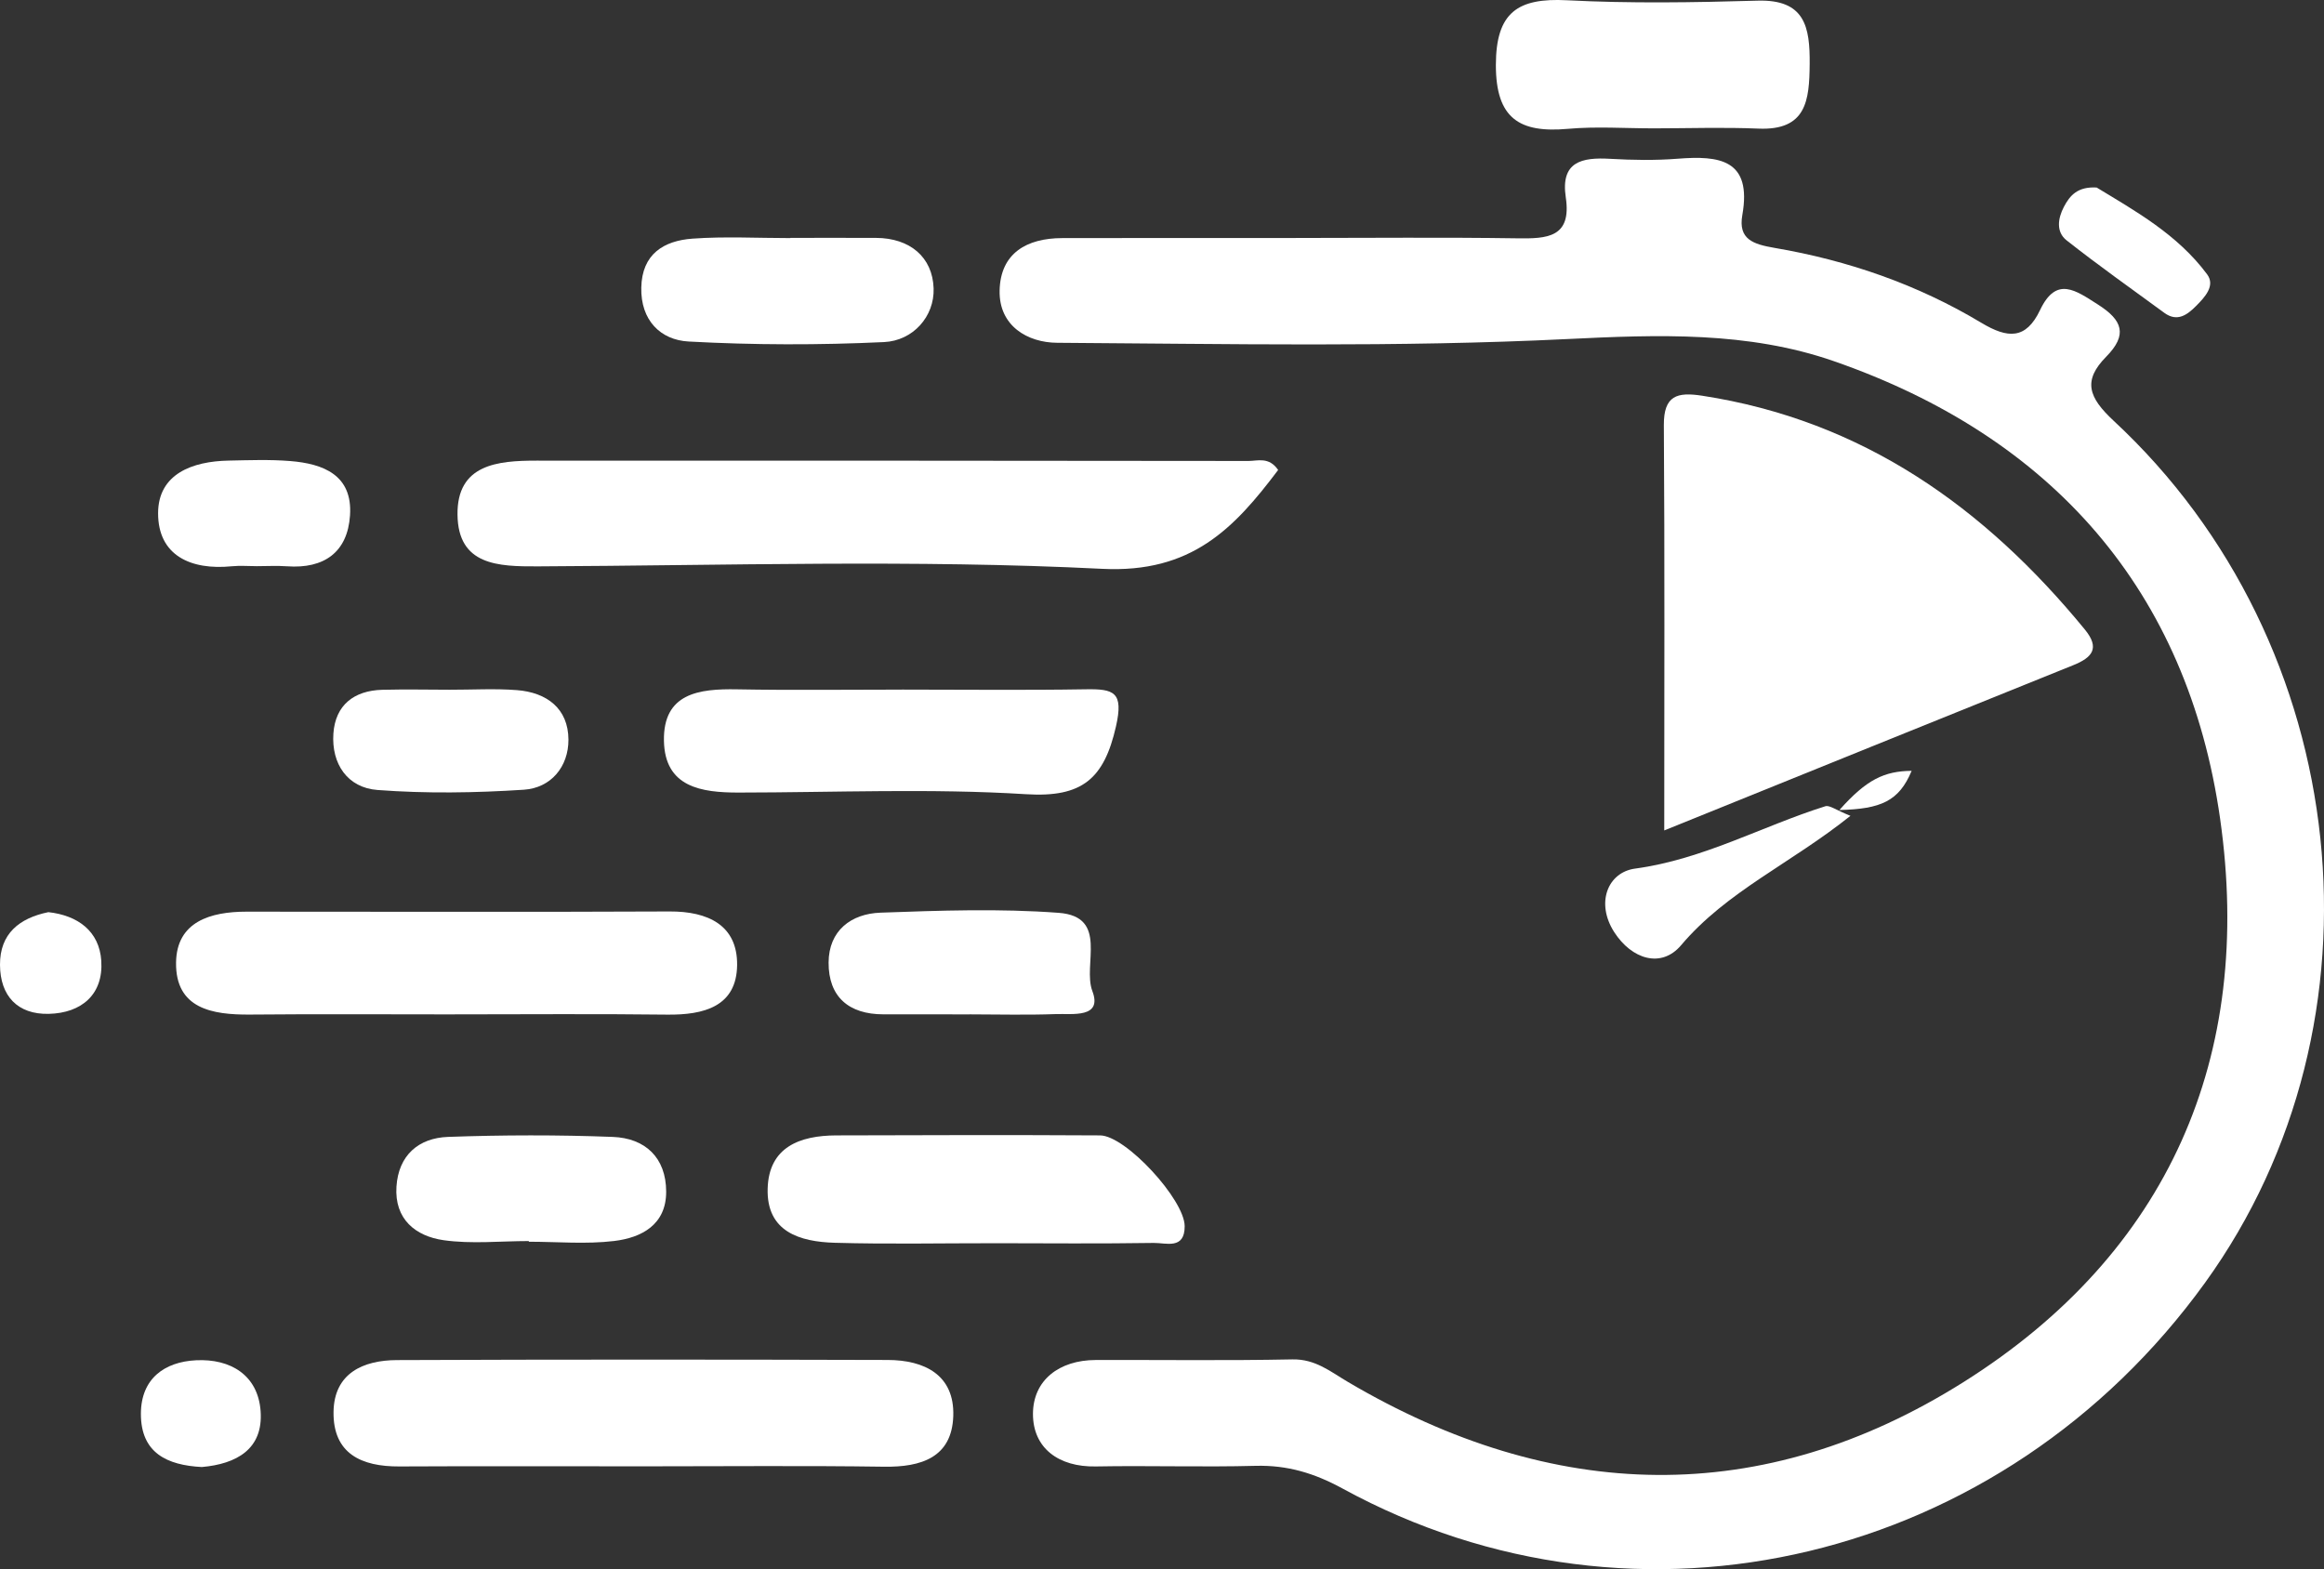 <?xml version="1.0" encoding="UTF-8"?> <svg xmlns="http://www.w3.org/2000/svg" id="Layer_2" viewBox="0 0 1164.52 786.37"><rect x="0" y="0" width="1164.52" height="786.37" fill="#333333" stroke="none"/><defs><style>.cls-1{fill:#fff;}</style></defs><g id="Layer_1-2"><g><path class="cls-1" d="M649.31,119.26c36.99-.01,73.98-.38,110.96,.17,14.88,.22,27.34-.31,24.32-20.49-2.7-17.98,8.04-20.17,22.21-19.35,11.26,.65,22.65,.83,33.88-.05,20.84-1.64,37.31,.31,32.37,28.24-2.15,12.17,5.44,14.62,16.22,16.46,36.66,6.25,71.62,18.34,103.56,37.53,13.19,7.92,22.33,8.49,29.43-6.42,8.17-17.17,17.83-9.83,29-2.73,12.36,7.86,14.96,15.15,4.09,26.17-11.76,11.93-8.9,20.31,3.75,32.06,120.63,111.99,140.25,301.17,45.86,431.91-101.23,140.21-284.03,184.18-432.13,103.25-14.15-7.73-27.71-11.85-43.65-11.43-26.69,.71-53.43-.19-80.13,.31-18.65,.35-31.44-9.23-31.45-26.27,0-17.02,13.2-27.01,31.37-27.07,32.88-.11,65.76,.37,98.63-.31,11.46-.24,19.08,6.14,27.82,11.3,102.79,60.63,207.49,63.63,308.46,.08,102.85-64.73,145.56-163.25,128.58-282.36-16.3-114.37-84.23-191.3-193.57-229.28-43.07-14.96-87.89-13.31-133.56-11.07-85.05,4.18-170.42,2.4-255.64,1.87-14.77-.09-29.15-8.43-28.8-26.12,.37-18.79,13.6-26.3,31.3-26.34,39.04-.1,78.08-.03,117.12-.04Z"></path><path class="cls-1" d="M833.93,416.15c0-70.2,.26-136.64-.2-203.08-.1-14.96,6.76-16.68,19.2-14.76,80.31,12.37,141.47,55.81,191.78,117.19,7.67,9.36,3.64,14.02-5.75,17.81-67.17,27.06-134.29,54.24-205.03,82.85Z"></path><path class="cls-1" d="M640.46,235.52c-22.08,29.32-43.4,51.79-88.18,49.54-94.08-4.72-188.55-1.65-282.86-1.23-19.83,.09-39.84-.51-40.17-25.85-.33-25.31,20.09-27.14,39.58-27.14,118.91,0,237.83,0,356.74,.17,4.63,0,10.25-2.24,14.89,4.51Z"></path><path class="cls-1" d="M323.05,734.83c-40.99,0-81.99-.15-122.98,.06-18.94,.1-33.23-6.38-32.94-27.35,.27-19.39,14.87-25.88,31.72-25.95,81.99-.34,163.98-.29,245.97-.06,18.45,.05,33.52,7.51,32.85,28.08-.68,20.77-16,25.68-34.71,25.41-39.96-.58-79.94-.18-119.91-.19Z"></path><path class="cls-1" d="M226.75,508.35c-33.81,0-67.62-.22-101.42,.09-19,.17-37.41-2.96-37.11-26.06,.27-20.53,17.28-25.51,35.29-25.51,70.69,0,141.38,.23,212.06-.1,19.11-.09,33.96,6.83,33.79,26.77-.18,20.91-16.73,25.15-35.04,24.93-35.85-.44-71.71-.13-107.57-.13Z"></path><path class="cls-1" d="M452.03,345.58c30.67,0,61.35,.36,92.01-.15,14.07-.23,19.11,1.26,15.15,18.64-5.96,26.18-16.89,35.69-44.98,33.94-47.86-2.99-96.05-.87-144.1-.83-18.65,.02-37.02-2.64-37.42-26-.4-23.8,17.56-26.08,36.54-25.73,27.59,.51,55.2,.13,82.81,.14Z"></path><path class="cls-1" d="M498.21,623.03c-26.65-.03-53.32,.54-79.94-.23-17.46-.51-34.26-5.47-33.61-27.2,.62-20.85,16.22-26.54,34.36-26.61,44.07-.15,88.15-.25,132.22,0,12.83,.07,42.32,32.2,42.38,45.47,.06,11.94-9.4,8.33-15.46,8.42-26.64,.41-53.3,.18-79.95,.14Z"></path><path class="cls-1" d="M828.72,64.32c-14.39,.01-28.86-1.03-43.14,.25-24.04,2.14-36.04-5.05-36.02-31.97,.02-26.47,11.02-33.73,35.56-32.47,31.77,1.64,63.71,1.13,95.53,.2,23.79-.7,26.32,13.13,26.15,31.8-.16,18.19-1.61,33.34-25.7,32.32-17.44-.74-34.93-.14-52.4-.13Z"></path><path class="cls-1" d="M396.05,119.21c14.3,0,28.61-.05,42.91,.01,16.98,.07,28.35,9.62,28.86,25.32,.46,14.11-10.34,26.2-24.82,26.89-32.59,1.54-65.38,1.5-97.95-.28-14.1-.77-24.04-10.63-23.71-26.98,.33-16.9,11.28-23.54,25.7-24.58,16.26-1.17,32.67-.27,49.02-.27v-.11Z"></path><path class="cls-1" d="M264.98,621.94c-14.24,0-28.71,1.55-42.67-.43-14.1-2-24.71-10.54-23.65-26.87,1.02-15.68,11.06-24.37,25.87-24.9,27.48-.98,55.06-1.05,82.53,.01,16.26,.63,26.71,10.37,26.75,27.43,.04,16.6-12.35,23.08-26.08,24.73-14.06,1.69-28.48,.37-42.74,.37v-.35Z"></path><path class="cls-1" d="M485.81,508.34c-14.38-.02-28.75-.02-43.13-.02-17.36,0-27.57-8.77-27.48-25.98,.08-15.96,11.26-24.44,25.99-24.97,29.74-1.07,59.67-2.13,89.28,.08,25.27,1.89,11.9,26.03,16.9,39.23,5.2,13.73-10.13,11.21-18.44,11.52-14.36,.53-28.75,.15-43.12,.13Z"></path><path class="cls-1" d="M225.35,345.65c11.24,.03,22.52-.67,33.69,.2,14.97,1.16,25.74,9.23,25.8,24.82,.05,13.54-8.74,24.2-22.34,25.09-24.38,1.59-49.03,1.97-73.36,.13-15-1.13-23.12-13.08-22.08-28.27,.98-14.3,10.34-21.58,24.58-21.94,11.23-.28,22.47-.06,33.7-.03Z"></path><path class="cls-1" d="M128.45,283.72c-4.11,0-8.26-.35-12.33,.06-20.37,2.03-36.96-5.28-36.9-26.66,.06-19.65,17.21-25.95,35.29-26.3,10.27-.2,20.61-.6,30.82,.22,16.72,1.33,31.4,7.04,30.06,27.22-1.22,18.47-12.95,26.86-31.54,25.53-5.11-.37-10.27-.06-15.41-.06Z"></path><path class="cls-1" d="M927.24,408.83c-29.92,23.93-62.02,37.86-84.86,64.85-9.96,11.77-24.76,7.03-33.5-6.53-9.44-14.66-3.27-30.01,10.44-31.86,34.13-4.62,63.49-21.22,95.32-31.25,2.12-.67,5.24,1.88,12.6,4.8Z"></path><path class="cls-1" d="M101.12,735.18c-17.34-.9-30.57-7-30.52-26.72,.05-17.53,11.78-26,27.65-26.78,17.16-.85,31.05,7.36,32.34,25.55,1.35,19.01-12.12,26.43-29.46,27.95Z"></path><path class="cls-1" d="M1050.59,93.97c19.06,11.59,40.52,23.46,55.37,43.51,4.26,5.75-1.24,11.53-5.53,15.85-4.4,4.43-9.43,8.21-15.94,3.44-16.39-12.01-33.01-23.75-48.96-36.33-5.34-4.21-4.4-10.99-1.31-16.85,2.97-5.63,6.84-10.16,16.38-9.62Z"></path><path class="cls-1" d="M24.21,457.11c14.85,1.64,25.56,9.57,26.54,24.35,1.12,16.87-9.86,26.22-26.28,26.62C8.78,508.46,.09,499.08,0,483.53c-.09-15.61,9.67-23.43,24.21-26.41Z"></path><path class="cls-1" d="M921.7,405.93c13.66-15.38,22.52-19.48,36.19-19.64-6.32,15.22-15.42,19.13-36.19,19.64Z"></path></g></g></svg> 